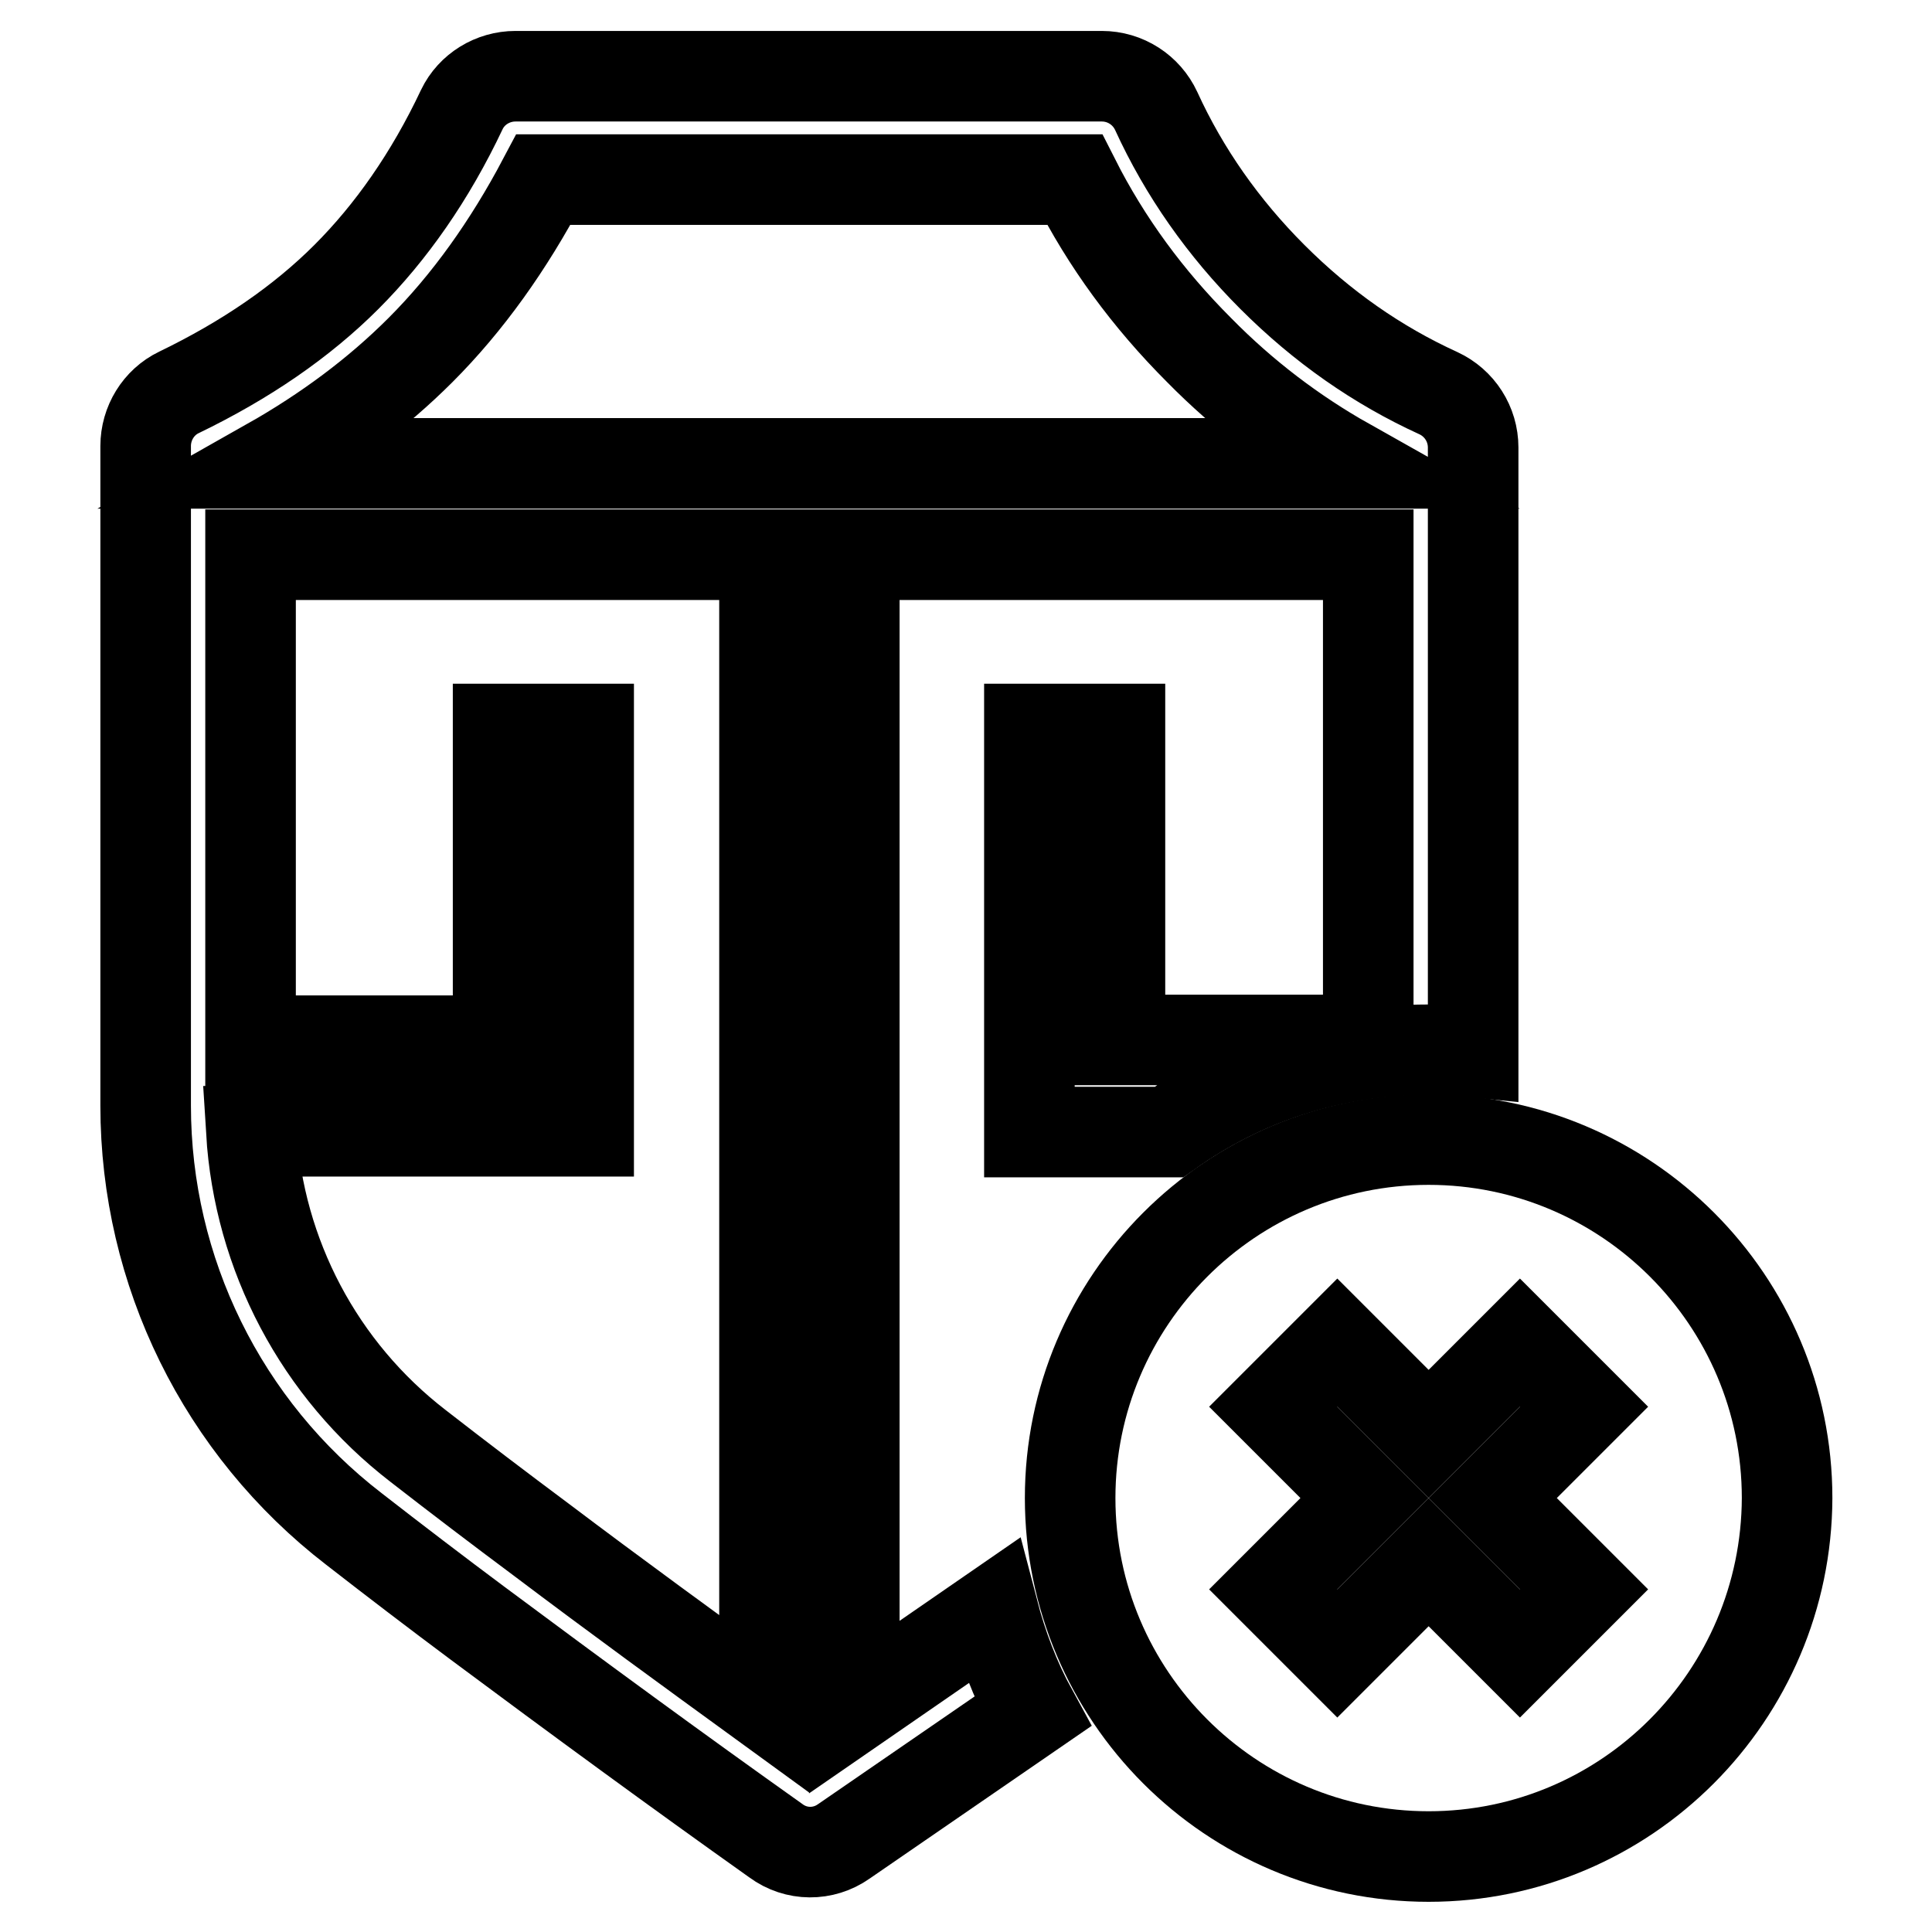 <?xml version="1.0" encoding="utf-8"?>
<!-- Svg Vector Icons : http://www.onlinewebfonts.com/icon -->
<!DOCTYPE svg PUBLIC "-//W3C//DTD SVG 1.1//EN" "http://www.w3.org/Graphics/SVG/1.1/DTD/svg11.dtd">
<svg version="1.1" xmlns="http://www.w3.org/2000/svg" xmlns:xlink="http://www.w3.org/1999/xlink" x="0px" y="0px" viewBox="0 0 256 256" enable-background="new 0 0 256 256" xml:space="preserve">
<g> <path stroke-width="12" fill-opacity="0" stroke="#000000"  d="M131.6,213.5c1.2,4.6,2.9,9.1,5.2,13.3L111.8,244c-2.7,1.9-6.3,1.9-9-0.1c-13.1-9.3-26.2-18.9-39.5-28.8 c-5.5-4.1-11-8.3-16.4-12.5c-17.4-13.4-27.6-34.1-27.6-56.1V59.1c0-3,1.7-5.8,4.4-7.1c8.9-4.3,16.3-9.4,22.2-15.3 c5.9-5.9,11.1-13.3,15.3-22.2c1.3-2.7,4.1-4.4,7.1-4.4H146c3.1,0,5.9,1.8,7.2,4.6c3.7,8.1,8.9,15.5,15.4,22 c6.6,6.6,13.9,11.7,22,15.4c2.8,1.3,4.6,4.1,4.6,7.2v80.1c-2-0.2-4-0.3-6-0.3c-12.8,0-24.6,4-34.3,10.9h-18.5V96.6h12v41.2h32.9 V73.5h-68.1v152.7L131.6,213.5z M33.3,149.9c1,16.4,9,31.6,22.1,41.7c5.4,4.2,10.8,8.3,16.3,12.4c9.8,7.4,19.7,14.6,29.6,21.8V73.5 H33.2v64.4H66V96.6h12v53.3H33.3z M35.7,61.4h142.8c-7.1-4-13.7-9-19.6-15c-6.8-6.8-12.3-14.3-16.5-22.6H72 c-4.6,8.7-10,16.3-16.3,22.6C50,52.1,43.3,57.1,35.7,61.4L35.7,61.4z"/> <path stroke-width="12" fill-opacity="0" stroke="#000000"  d="M189.3,246c-26.2,0-47.5-21.3-47.5-47.5c0-26.2,21.3-47.5,47.5-47.5c26.2,0,47.5,21.3,47.5,47.5 C236.7,224.7,215.5,246,189.3,246z M189.3,190l-12.1-12.1l-8.5,8.5l12.1,12.1l-12.1,12.1l8.5,8.5l12.1-12.1l12.1,12.1l8.5-8.5 l-12.1-12.1l12.1-12.1l-8.5-8.5L189.3,190z"/></g>
</svg>